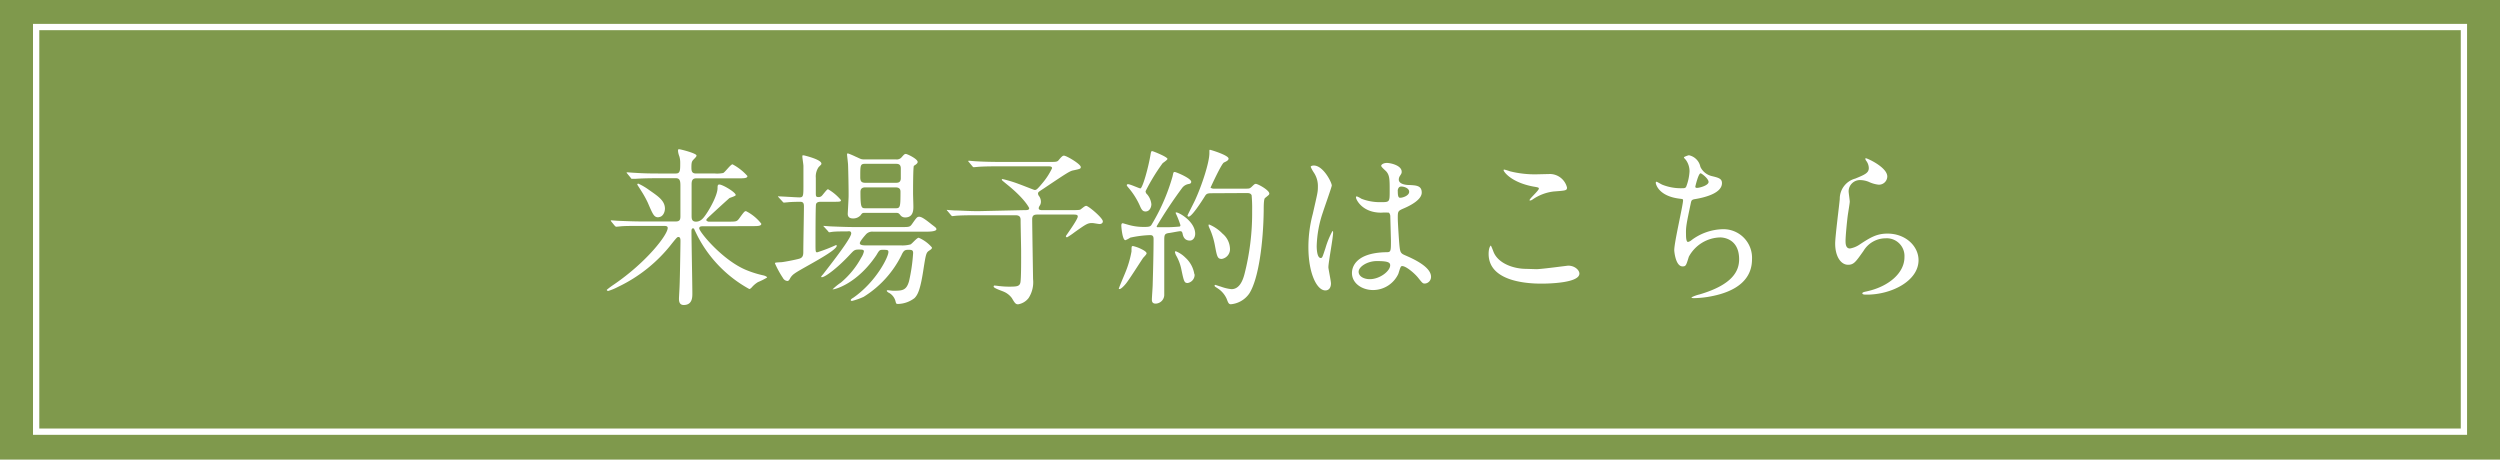 <svg id="レイヤー_1" data-name="レイヤー 1" xmlns="http://www.w3.org/2000/svg" viewBox="0 0 397.7 73.11"><defs><style>.cls-1{fill:#7f994c;}.cls-2{fill:#fff;}.cls-3{fill:none;stroke:#fff;stroke-miterlimit:10;}</style></defs><rect class="cls-1" width="397.7" height="73.11"/><path class="cls-2" d="M111.63,36c-.16,0-.4.08-.4.32,0,.57,3.83,5.24,7.69,6.72a16,16,0,0,0,2.57.78c.32.09.54.22.54.33a10.93,10.93,0,0,1-1.46.73,4.15,4.15,0,0,0-1,.86c-.08.08-.24.24-.37.24A20.24,20.24,0,0,1,111,37.61c-.24-.48-.27-.54-.54-1.1,0-.11-.13-.19-.21-.19-.25,0-.25.35-.25.46,0,1.56.14,8.47.14,9.88,0,.64,0,1.86-1.38,1.86-.75,0-.75-.73-.75-1s.1-1.81.1-2.1c.06-1.27.14-6.64.14-7.08,0-.21,0-.64-.33-.64-.18,0-.27.1-1,1a23.75,23.75,0,0,1-8.61,6.94,8.76,8.76,0,0,1-1.54.64c-.19,0-.24-.1-.24-.18a11.87,11.87,0,0,1,1.13-.84c5.21-3.56,8.56-7.91,8.56-9,0-.32-.33-.32-.65-.32h-3.54c-1.89,0-2.78,0-3.43.08l-.56.05c-.08,0-.14-.05-.25-.16l-.51-.62c-.11-.14-.11-.14-.11-.19s0-.05.09-.05,1,.08,1.18.08c1.33.05,2.46.1,3.73.1h5.34c.7,0,.73-.4.73-.86V29.68c0-.71,0-1.33-.7-1.33h-3c-2,0-2.89.06-3.4.09l-.57,0c-.11,0-.16,0-.24-.16l-.51-.62c-.11-.14-.14-.14-.14-.19s.06-.06.11-.06,1,.08,1.19.08c1.32.09,2.43.11,3.69.11h2.84c.7,0,.7-.48.7-1.7a3.57,3.57,0,0,0-.13-1,3.14,3.14,0,0,1-.22-.87c0-.24,0-.29.19-.29s2.75.64,2.75,1c0,.14-.08.24-.4.57s-.41.43-.41,1.35c0,.56.08.94.73.94h3a4.82,4.82,0,0,0,1.33-.08c.29-.13,1.18-1.38,1.48-1.38A8.51,8.51,0,0,1,118.9,28c0,.37-.54.37-1.46.37h-6.67c-.57,0-.75.3-.75.95s0,4.24,0,4.94c0,.48,0,1,.7,1s1.13-.48,1.57-1.13c.7-1,1.86-3.13,1.86-4.21,0-.3,0-.57.27-.57.54,0,2.62,1.24,2.62,1.68,0,.16-.84.4-1,.48-.79.7-2.33,2.11-3.08,2.81-.54.49-.6.59-.6.7s.27.24.36.24h3.1c1.24,0,1.38,0,1.73-.45.81-1.11.89-1.22,1.13-1.22a7.19,7.19,0,0,1,2.43,2c0,.38-.57.38-1.46.38Zm-6.88-1.43c-.7,0-.86-.38-1.7-2.33A16.23,16.23,0,0,0,102,30.35c-.21-.35-.62-.94-.62-1s.05-.14.16-.14a9.78,9.78,0,0,1,1.7,1c1.43,1,2.54,1.7,2.54,3C105.75,33.89,105.37,34.54,104.75,34.54Z"/><path class="cls-2" d="M123.9,31.43c-.11-.13-.14-.13-.14-.19s.06,0,.11,0c.51,0,2.81.16,3.29.16.65,0,.65-.22.65-2.05,0-.49,0-1.86,0-2.94,0-.25-.17-1.27-.17-1.49s0-.21.22-.21c0,0,2.81.64,2.81,1.32,0,.11,0,.13-.43.54a2.63,2.63,0,0,0-.46,1.73c0,.94,0,1.45,0,2.48,0,.43.05.57.41.57a.71.71,0,0,0,.59-.25c.13-.13.76-1,.94-1a7.69,7.69,0,0,1,2.06,1.73c0,.27-.14.27-1.44.27h-1.8c-.33,0-.65.08-.73.4s-.08,5.4-.08,6.21c0,1.3,0,1.43.27,1.43a25.46,25.46,0,0,0,3-1.16.12.12,0,0,1,.11.11c0,.86-5.72,3.67-6.72,4.43a2.21,2.21,0,0,0-.71.78c-.05.11-.21.4-.4.4a.88.88,0,0,1-.73-.48,15.22,15.22,0,0,1-1.27-2.32c0-.14.11-.14,1-.19.27,0,2.29-.38,2.91-.57s.6-.73.6-1.19c0-1.13.1-6.12.1-7.12,0-.46-.1-.73-.59-.73,0,0-1.32,0-2,.08l-.57.05c-.1,0-.16-.05-.24-.16Zm7.23,4.7C131,36,131,36,131,35.94s0,0,.11,0,1,.08,1.19.08c1.32.05,2.43.1,3.7.1h7.34c1.27,0,1.4,0,1.73-.46.75-1.07.83-1.18,1.16-1.18s.83.29,2,1.24c.65.49.73.54.73.76s-.54.37-1.43.37h-8.69a1.33,1.33,0,0,0-1,.35c-.11.11-1.06,1.16-1.06,1.49s.6.35,1,.35h5.56a4.86,4.86,0,0,0,1.51-.16c.24-.11,1-1.06,1.3-1.06a5.82,5.82,0,0,1,2.1,1.54c0,.22-.05.25-.48.54s-.49.57-.84,2.78c-.49,3.27-.89,4.19-1.46,4.75a4.49,4.49,0,0,1-2.54.92c-.35,0-.37,0-.48-.46a2.14,2.14,0,0,0-1-1.29c-.05,0-.38-.22-.38-.33s.14-.1.19-.1.68.08.78.08c1.46,0,2.14,0,2.57-1.52a27.34,27.34,0,0,0,.65-4.48c0-.51-.27-.51-.79-.51s-.73.11-1.08.89a16.35,16.35,0,0,1-6,6.59,10.63,10.63,0,0,1-1.84.65c-.08,0-.21,0-.21-.14s.32-.32.45-.4c3.57-2.51,5.54-6.43,5.54-7.24,0-.35-.22-.35-.92-.35-.49,0-.54.08-1,.86-3,4.46-6.48,5.43-6.91,5.43a.06.06,0,0,1-.06,0,9.74,9.74,0,0,1,1.33-1.08A13.66,13.66,0,0,0,137,41a3,3,0,0,0,.43-1c0-.3-.27-.3-.89-.3s-.75.19-1.27.73c-1.94,2.11-4,3.67-4.53,3.67,0,0-.11,0-.11-.08s.33-.4.38-.49c3.13-4,4.4-5.91,4.4-6.39s-.49-.33-.65-.33c-.59,0-1.7,0-2.24.06-.11,0-.49.08-.59.08s-.14-.08-.22-.19Zm11.42-10.77a1,1,0,0,0,.84-.3c.45-.51.51-.57.72-.57s1.87.79,1.87,1.27c0,.19-.16.3-.25.38s-.32.22-.35.24c-.13.22-.13,3.78-.13,4.4,0,.3.05,1.76.05,2.08,0,.51,0,1.73-1.29,1.73a.93.93,0,0,1-.73-.3c-.27-.35-.35-.43-.76-.43h-4.8c-.52,0-.54,0-.81.38a1.59,1.59,0,0,1-1.22.51c-.48,0-.83-.19-.83-.73,0-.11.1-1.81.13-2.62s-.05-4.48-.08-5.15c0-.27-.16-1.49-.16-1.65s0-.19.16-.19a11.13,11.13,0,0,1,1.16.49c.81.35.86.46,1.4.46Zm-4.91.7c-.79,0-.79.22-.79,2.13,0,.65.19.89.81.89h4.86c.41,0,.73-.08.78-.64,0-.25,0-1.35,0-1.62,0-.68-.35-.76-.8-.76Zm0,3.75c-.6,0-.76.33-.76.73,0,2.59.16,2.59.86,2.59h4.73c.73,0,.78-.16.78-2.59,0-.24,0-.73-.78-.73Z"/><path class="cls-2" d="M162.83,33.43c.62,0,.89,0,.89-.33,0,0-.62-1.43-3.54-3.77-.73-.6-.81-.65-.81-.76s.11-.08.14-.08a20.21,20.21,0,0,1,2.56.78c.41.14,2.43.95,2.51.95.25,0,.35,0,1.24-1.08a10.73,10.73,0,0,0,1.54-2.38c0-.3-.32-.3-.65-.3h-7.82c-.65,0-2.46,0-3.4.09l-.57.05c-.11,0-.16-.05-.24-.16l-.52-.62c-.13-.14-.13-.14-.13-.19s.05-.06.11-.06,1,.09,1.18.09c.79.05,2.16.1,3.7.1h8c.84,0,1.14,0,1.35-.24.41-.49.65-.76.87-.76.43,0,2.69,1.35,2.69,1.81,0,.27-.1.3-1.13.52-.59.1-1,.37-4.83,2.94-.78.51-.84.54-.84.78a.68.68,0,0,0,.16.38,1.56,1.56,0,0,1,.3.92,1.22,1.22,0,0,1-.13.51c-.17.27-.22.35-.22.54s.24.27.51.27h4.81c1.19,0,1.27-.06,1.37-.14.52-.4.68-.54.87-.54.35,0,2.64,1.92,2.64,2.46,0,.35-.35.43-.51.43s-1-.16-1.16-.16c-.73,0-.94.13-2.78,1.43a10.92,10.92,0,0,1-1.24.84.18.18,0,0,1-.19-.19c0-.06,1.89-2.62,1.89-3.11,0-.29-.22-.32-.81-.32H165.2c-.56,0-1,0-1,.76,0,1,.14,9.31.14,9.52a4.62,4.62,0,0,1-.71,3,2.64,2.64,0,0,1-1.67,1c-.4,0-.54-.22-1-1a3.08,3.08,0,0,0-1.27-1c-.27-.13-1.62-.56-1.62-.81s.22-.16.32-.16.6.08.7.08a12.74,12.74,0,0,0,1.49.08c1.16,0,1.57-.05,1.73-.59s.13-4.21.13-5.1c0-.7-.08-4-.08-4.81,0-.37,0-.86-.81-.86h-6.07c-.65,0-2.46,0-3.4.08l-.57.06c-.11,0-.13-.06-.24-.17l-.52-.62c-.13-.13-.13-.13-.13-.19s.08,0,.11,0,1,.08,1.18.08c.79,0,2.16.11,3.7.11Z"/><path class="cls-2" d="M182.4,40.31c0,.16-.45.6-.54.7-.45.65-2.29,3.57-2.75,4.11-.19.24-.75.86-1,.86s-.11,0-.11-.11.81-2,.95-2.35A16.41,16.41,0,0,0,180,40c0-.78,0-.86.24-.86a6.15,6.15,0,0,1,1.05.35C181.65,39.66,182.4,40,182.4,40.31Zm5.73-3.13c-.06-.24-.11-.4-.38-.4s-1.51.27-1.81.29c-.73.11-.73.33-.73,1.35,0,1.19,0,7.07,0,8.4a1.41,1.41,0,0,1-1.38,1.48c-.59,0-.59-.46-.59-.65,0-.35.13-2,.13-2.37.06-2,.14-5.29.14-7.24,0-.35-.06-.64-.54-.64a17.63,17.63,0,0,0-3.16.4,4.16,4.16,0,0,1-.78.41c-.49,0-.65-2.16-.65-2.3s0-.4.24-.4l.73.21a8.84,8.84,0,0,0,2.7.38c.86,0,1-.08,1.22-.49a31.27,31.27,0,0,0,3.26-7.55c.14-.65.14-.7.35-.7s2.62,1,2.62,1.56c0,.24-.19.32-.4.35a1.63,1.63,0,0,0-1,.57A70.84,70.84,0,0,0,184,36a.18.18,0,0,0,.08.14c.11,0,1.7,0,1.89,0,.41,0,1.27-.06,1.57-.09a.21.21,0,0,0,.24-.24,14.76,14.76,0,0,0-.76-1.92.09.09,0,0,1,.11-.1c.43,0,3,1.45,3,3.4,0,.59-.35,1.08-.84,1.08S188.29,38.07,188.13,37.18Zm-5.89-3.54c-.38,0-.59-.16-.89-.86a11.73,11.73,0,0,0-1.81-2.89c-.27-.32-.29-.35-.29-.43s.05-.16.21-.16c.33,0,1.76.67,1.95.67.35,0,1.29-3.34,1.64-5.5.08-.43.14-.43.25-.43s2.42.91,2.42,1.24c0,.16-.67.59-.78.7a31.1,31.1,0,0,0-2.7,4.43.66.66,0,0,0,.25.51,2.85,2.85,0,0,1,.67,1.56C183.16,33,182.86,33.64,182.24,33.64Zm7.8,10a1.33,1.33,0,0,1-1.1,1.38c-.54,0-.6-.22-1-2.11a7.33,7.33,0,0,0-.87-2.32,2.25,2.25,0,0,1-.16-.48.13.13,0,0,1,.14-.14A4.61,4.61,0,0,1,188.59,41,4.49,4.49,0,0,1,190,43.63Zm2.68-12.9c-.6,0-.79.08-1,.4-.62,1-2.13,3.32-2.62,3.32a.17.17,0,0,1-.19-.18c0-.06,1-2,1.16-2.35,1.13-2.43,2.32-6.1,2.32-7.56,0-.05,0-.32,0-.38s0-.16.1-.16,2.95.86,2.95,1.4c0,.27-.33.44-.73.62s-2.14,4-2.14,4,.22.16.46.16H198c.73,0,.76,0,1.06-.24.48-.46.54-.52.72-.52.33,0,2.14,1,2.14,1.54,0,.19-.08.22-.68.71-.21.16-.21,1.32-.21,2-.06,5-.79,10.85-2.3,13.2a4,4,0,0,1-2.91,1.7c-.35,0-.44-.22-.68-.86a3.84,3.84,0,0,0-1.48-1.7c-.38-.25-.44-.27-.44-.41a.1.1,0,0,1,.11-.11c.06,0,.73.25.87.27a7,7,0,0,0,1.7.41c1.16,0,1.75-1.14,2.08-2.43a39.1,39.1,0,0,0,1.21-10,23.41,23.41,0,0,0-.08-2.51c-.16-.35-.51-.35-.81-.35Zm2.94,8.72a1.57,1.57,0,0,1-1.3,1.73c-.67,0-.75-.33-1.08-2.08a11.86,11.86,0,0,0-.81-2.67c-.19-.41-.21-.49-.21-.57s0-.16.08-.16a6.26,6.26,0,0,1,2.13,1.45A3.26,3.26,0,0,1,195.66,39.45Z"/><path class="cls-2" d="M211.73,45.09c0,.59-.27,1.11-.89,1.11-1.35,0-2.7-2.7-2.7-6.89a20.51,20.51,0,0,1,.7-5.29c.75-3.32.81-3.45.81-4.29a3.85,3.85,0,0,0-.62-2.24,5.5,5.5,0,0,1-.52-.94c0-.17.33-.22.49-.22,1.51,0,2.86,2.7,2.86,3.18,0,.22-1.19,3.54-1.4,4.22a18,18,0,0,0-1,5.42c0,.16,0,1.89.64,1.89.25,0,.27-.11.76-1.59a13.68,13.68,0,0,1,1.11-2.7c.1,0,.1.19.1.24,0,.87-.75,4.75-.75,5.54C211.35,42.93,211.73,44.71,211.73,45.09Zm10.71-1.51a4.45,4.45,0,0,1-4,2.56c-1.81,0-3.37-1.1-3.37-2.7,0-.37,0-3.24,5.53-3.32.67,0,.67-.19.67-1.86,0-.16-.08-3-.1-3.78a.92.92,0,0,0-.22-.65,9.64,9.64,0,0,0-1.24,0c-3.05,0-4-2.13-4-2.4,0-.08,0-.19.14-.19a4.25,4.25,0,0,1,.73.38,8.12,8.12,0,0,0,3,.54c1.49,0,1.49,0,1.49-1.79s0-2.45-.52-3.07c-.11-.14-.83-.73-.83-.92s.35-.46.91-.46,2.35.38,2.35,1.4c0,.19,0,.25-.29.68a1.07,1.07,0,0,0-.17.57c0,.81,1.41.86,1.57.86,1.19.05,2.08.08,2.08,1.21s-1.81,2.06-2.81,2.49-1,.46-1,1.62c0,.59.19,3.64.27,4.37.11,1,.19,1.19.87,1.48,1.32.57,4.15,1.84,4.15,3.43a1.06,1.06,0,0,1-1,1.08c-.32,0-.4-.11-1.05-.92s-2.19-2.07-2.67-1.83C222.77,42.39,222.52,43.39,222.44,43.58Zm-6.31-.35c0,.73.83,1.18,1.78,1.18,1.59,0,3.24-1.29,3.24-2.21,0-.46-.38-.67-2.11-.67C217.5,41.53,216.13,42.44,216.13,43.23Zm6.23-12.77c0,1,.22,1,.41,1,.37,0,1.4-.33,1.4-.95s-.89-.84-1.27-.84a.58.58,0,0,0-.32.11A.82.82,0,0,0,222.36,30.46Z"/><path class="cls-2" d="M244.42,42.82c.81,0,4.91-.56,5.05-.56,1.05,0,1.78.72,1.78,1.26,0,1.46-4.59,1.6-6.07,1.6-2.67,0-8.37-.49-8.37-4.73,0-1,.3-1.32.35-1.32s.38.86.43,1c.76,1.89,3.27,2.7,5.19,2.7Zm.08-15.09,2.13-.05a2.83,2.83,0,0,1,2.65,2.16c0,.48-.24.48-2.11.62a7.38,7.38,0,0,0-3.4,1.3c-.27.16-.27.13-.37.13s-.08,0-.08-.05c0-.25,1.48-1.52,1.48-1.84,0-.16-.08-.19-.86-.32-3.51-.65-4.75-2.35-4.75-2.62,0-.08.08-.08.13-.08a7.71,7.71,0,0,1,.89.27A16.23,16.23,0,0,0,244.5,27.73Z"/><path class="cls-2" d="M270.5,26.55A2.72,2.72,0,0,0,272.26,28c1.13.27,1.67.41,1.67,1.13,0,1.54-2.48,2.24-4.26,2.54-.54.08-.6.22-.68.57-.7,3.34-.81,3.8-.78,5,0,.36,0,1.25.32,1.25a1.32,1.32,0,0,0,.57-.3,8.61,8.61,0,0,1,5-1.73,4.55,4.55,0,0,1,4.61,4.78c0,4.56-4.91,5.64-7.07,6a16.58,16.58,0,0,1-2.16.19c-.08,0-.4,0-.4-.13a5.85,5.85,0,0,1,1.27-.46c5.37-1.57,6.31-3.81,6.31-5.59,0-3.29-2.54-3.48-3-3.48a5.82,5.82,0,0,0-5,3.07c-.43,1.38-.46,1.54-1,1.54-1.1,0-1.32-2.35-1.32-2.59,0-1.27,1.4-7.15,1.4-7.91,0-.21-.05-.21-.51-.27-3.43-.4-3.83-2.37-3.83-2.51s.05-.19.13-.19.79.44.95.49a8,8,0,0,0,3.21.54c.32,0,.43-.05.54-.22a7.84,7.84,0,0,0,.54-2.48,3.08,3.08,0,0,0-.59-1.81c-.22-.24-.3-.32-.3-.4s.67-.33.81-.33A2.36,2.36,0,0,1,270.5,26.55Zm-.81,3.15c0,.17.17.19.27.19.41,0,1.84-.4,1.84-.94s-1.11-1.38-1.27-1.38C270.18,27.57,269.69,29.65,269.69,29.7Z"/><path class="cls-2" d="M300.23,28.08a1.33,1.33,0,0,1-1.38,1.3,5,5,0,0,1-1.59-.46,3.71,3.71,0,0,0-1.27-.27,1.8,1.8,0,0,0-1.91,1.78c0,.25.18,1.41.18,1.65s-.27,1.83-.32,2.21c-.13,1-.35,3.3-.35,4,0,.41,0,1.24.7,1.24a3.9,3.9,0,0,0,1.57-.65c1.64-1.08,2.67-1.72,4.4-1.72,2.89,0,4.94,2,4.94,4.23,0,3.3-4.3,5.48-8.21,5.48-.35,0-.73,0-.73-.21s.6-.27.79-.33c3.37-.75,5.91-2.88,5.91-5.42a2.82,2.82,0,0,0-3-3,4.11,4.11,0,0,0-3.51,2c-1.24,1.75-1.54,2.21-2.46,2.21-1.13,0-2.05-1.3-2.05-3.37,0-1.14.65-6.1.73-7.1a3.32,3.32,0,0,1,2.46-3.24c1.51-.62,2.16-.89,2.16-1.68a2,2,0,0,0-.46-1.21c-.05-.11-.14-.27-.05-.35S300.23,26.57,300.23,28.08Z"/><rect class="cls-3" x="5.75" y="4.3" width="386.21" height="64.37"/></svg>
